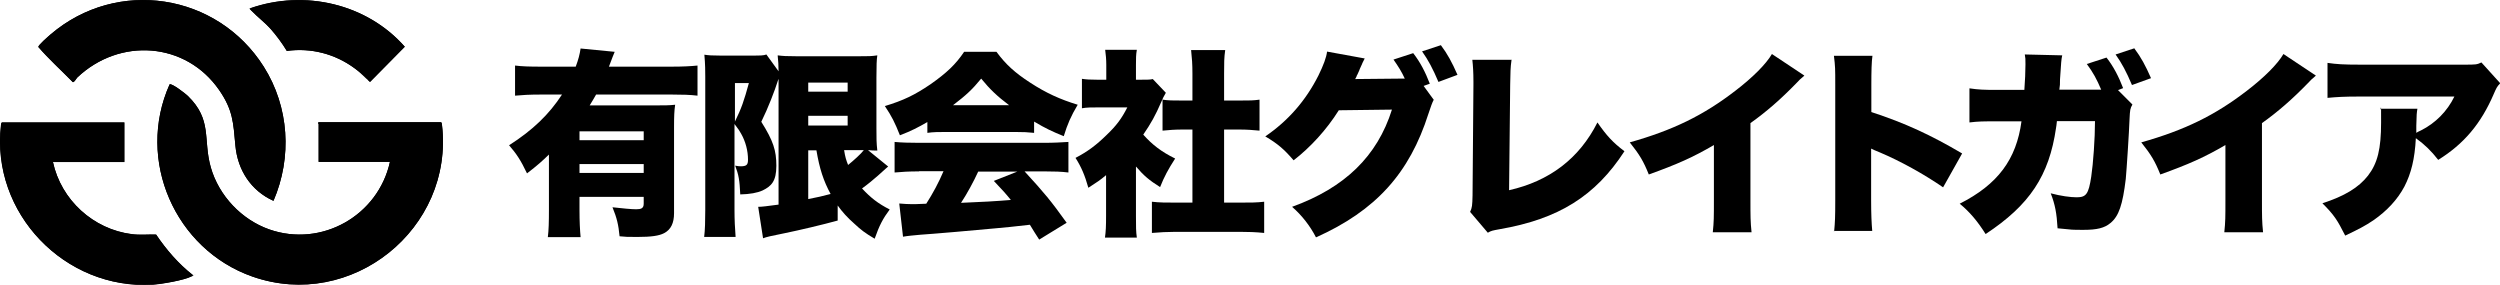<?xml version="1.0" encoding="UTF-8"?>
<svg id="_レイヤー_1" data-name="レイヤー_1" xmlns="http://www.w3.org/2000/svg" version="1.1" viewBox="0 0 1129 128.6">
  <!-- Generator: Adobe Illustrator 29.8.1, SVG Export Plug-In . SVG Version: 2.1.1 Build 2)  -->
  <g>
    <path d="M123.5,90.7c8.5-19.7,7.1-42.4-4.4-60.6C98.1-3.1,52.9-10.1,22.9,15.5c-1,.9-5.5,4.8-5.6,5.7,4.8,5.5,10.4,10.6,15.6,15.9.7.1,1.5-1.5,2-2.1,19-18.1,48.9-16.2,64.1,5.7,6.2,9,6.3,14.6,7.3,25,1,11.1,7,20.4,17.2,25ZM129.5,23c10.9-1.5,21.7,1.3,30.6,7.8s4.6,4.2,7,6.2l15.7-15.9C165.6,1.6,137.4-4.8,113,3.7c-.1.6.3.9.7,1.2,2.6,2.8,6,5.3,8.6,8.2s5.2,6.3,7.2,9.8ZM176.1,73.1c-5.3,24.2-30.8,38.8-54.5,30.5-12.5-4.4-22.7-15.2-26.4-28-3.6-12.7.8-21.5-10.4-32.3-1-1-7.3-5.9-8.2-5.2-15.3,34.1,2.4,74.5,37.4,86.8,44.7,15.7,91.1-21.5,85.6-68.5,0-.4-.2-1.2-.5-1.2h-55c-.8,0-.2.8-.2.9v17h32.2ZM56.2,55.3H1c-.4,0-.5.9-.5,1.2-4.7,39.8,28.9,74.5,68.5,72,4.1-.3,14.1-1.9,17.6-3.8s.6,0,.4-.6c-6.5-5.1-11.9-11.4-16.5-18.2-3.8-.1-7.1.3-11-.2-17.4-2.2-31.9-15.4-35.6-32.6h32.2v-17.9Z"/>
    <path d="M176.1,73.1h-32.2v-17c0,0-.6-.9.2-.9h55c.4,0,.5.9.5,1.2,5.5,46.9-41,84.1-85.6,68.5-35-12.3-52.7-52.7-37.4-86.8.9-.6,7.2,4.2,8.2,5.2,11.2,10.9,6.8,19.7,10.4,32.3,3.6,12.8,13.9,23.6,26.4,28,23.7,8.3,49.2-6.3,54.5-30.5Z"/>
    <path d="M123.5,90.7c-10.2-4.6-16.2-14-17.2-25-.9-10.4-1.1-16-7.3-25-15.1-21.9-45-23.8-64.1-5.7-.6.6-1.4,2.2-2,2.1-5.2-5.3-10.8-10.3-15.6-15.9,0-.9,4.5-4.8,5.6-5.7C52.9-10.1,98.1-3.1,119.1,30.1c11.5,18.2,12.9,40.9,4.4,60.6Z"/>
    <path d="M56.2,55.3v17.9H23.9c3.7,17.1,18.2,30.4,35.6,32.6,3.8.5,7.2,0,11,.2,4.6,6.8,10,13.1,16.5,18.2.1.7-.1.4-.4.6-3.5,1.8-13.5,3.5-17.6,3.8C29.3,130.9-4.2,96.3.4,56.5c0-.4.2-1.2.5-1.2h55.2Z"/>
    <path d="M129.5,23c-2.1-3.4-4.6-6.8-7.2-9.8s-6-5.5-8.6-8.2-.8-.6-.7-1.2c24.5-8.6,52.6-2.2,69.8,17.3l-15.7,15.9c-2.4-2-4.5-4.4-7-6.2-8.8-6.5-19.6-9.3-30.6-7.8Z"/>
  </g>
  <g>
    <path d="M261.7,94.9c0,5,.2,9,.5,12.2h-14.8c.4-3.1.5-6.8.5-12.4v-24.9c-3.1,3-5.1,4.8-9.9,8.5-2.8-5.9-4.8-8.9-8.1-12.7,10.8-6.9,18.1-14,23.9-22.9h-9.7c-4.9,0-8.3.2-11.5.5v-13.6c3.2.4,6.7.5,11.5.5h15.9c1.2-3.2,1.8-5.5,2.2-8.2l15.4,1.5c-.4.9-1.3,3.2-2.6,6.7h28.5c5,0,8.5-.2,11.5-.5v13.6c-3.3-.4-6.8-.5-11.5-.5h-34.3c-.9,1.6-1.6,2.8-2.9,4.9h29.2c4.5,0,6.8,0,9.4-.3-.4,2.7-.5,5.4-.5,10v39c0,4.4-1.4,7.4-4.5,9-2.3,1.2-5.9,1.7-11.9,1.7s-4.1,0-8.2-.3c-.5-5.2-1.2-8.2-3.2-13.1,4.5.5,8.5.9,10.7.9s3.4-.4,3.4-2.5v-3.1h-29v6.1ZM290.7,63.3v-4h-29v4h29ZM290.7,78.1v-4h-29v4h29Z"/>
    <path d="M351.8,35.1q0,.2-.3.7c0,0,0,.3-.2.6-1.4,4.5-4.4,12.3-7.5,18.6,5.4,8.6,6.8,12.9,6.8,19.9s-2.3,9.2-6.2,11.1c-2.4,1.1-5.8,1.7-10.1,1.8-.3-6.5-.7-8.8-2.3-13,1.1.2,1.6.3,2.4.3,2.7,0,3.4-.6,3.4-3,0-4-1.1-8.2-3.1-11.7-.7-1.3-1.1-1.9-3-4.4v38.8c0,4.4.2,8.3.5,12.2h-14.2c.4-3,.5-7.4.5-12.2v-60.2c0-2.2,0-5.5-.4-9.9,2,.3,3.4.4,7.1.4h14.1c4.1,0,5.6,0,6.8-.5l5.5,7.6q0-3.6-.4-7.2c2.3.3,4,.4,8.5.4h28.4c4.3,0,5.4,0,8.1-.4-.3,1.8-.4,4.7-.4,10.1v22.8c0,4.7,0,6.5.4,10.1q-2.2,0-4.2-.2l9.1,7.4c-.4.4-.7.5-4.6,4.1-1.8,1.6-4.7,4-7.2,5.8,3.9,4.2,7.2,6.8,12.5,9.5-3,4-4.7,7.2-6.8,13.2-4.4-2.6-6.2-4-9.2-6.8-3.2-2.8-5.4-5.3-7.5-8.2v6.8c-6.9,1.9-17.5,4.4-23.9,5.7-6,1.2-8.3,1.7-9.8,2.3l-2.2-14.2c1.8,0,3.8-.3,9.2-1v-57.2ZM331.9,54.9c3-6.1,4.1-9.4,6.3-17.4h-6.3v17.4ZM365,41.4h17.8v-4.1h-17.8v4.1ZM365,56.7h17.8v-4.4h-17.8v4.4ZM365,89.9c3.7-.7,6.8-1.4,10.1-2.3-3.2-5.9-5-11.4-6.4-19.7h-3.7v22.1ZM381.2,67.8c.5,3.2.9,4.4,1.8,6.7,2.5-2,5.9-5.1,7.1-6.7h-8.9Z"/>
    <path d="M419,55c-4.5,2.6-7.4,4.1-12.6,6.1-2.3-5.8-3.7-8.6-6.8-13.2,8.3-2.5,13.5-5,20.7-9.9,7.1-5,11.3-8.9,15.1-14.6h14.6c4.2,5.7,8.4,9.5,15.2,13.9,7.2,4.7,13.6,7.6,21.5,10-3.1,5.2-4.6,8.7-6.3,14.2-5.2-2.1-8.2-3.5-13.4-6.6v5.1c-2.7-.3-4.9-.4-8.6-.4h-31.1c-3,0-5.9,0-8.5.4v-5ZM415,77.4c-4.6,0-7.7.2-11,.5v-13.8c3.1.3,6.8.4,11,.4h56.6c4.3,0,7.7-.2,10.9-.4v13.8c-3.2-.4-6.3-.5-10.9-.5h-8.9c9,9.8,11.9,13.3,19,23.2l-12.4,7.6q-2.1-3.2-4.2-6.7-10.4,1.2-15.4,1.6c-5.9.6-30.3,2.7-34,2.9-3.2.3-5.7.5-7.9.9l-1.7-15c2.3.2,4,.3,5.9.3s1,0,6.3-.2c3-4.7,5.6-9.5,7.8-14.7h-11ZM455.7,47.5c-5.3-4-8.6-7.1-12.6-12-4,4.9-6.7,7.4-12.7,12h25.3ZM441.8,77.4c-2.2,4.8-5.1,10.1-7.8,14.2q13.1-.5,22.5-1.3c-2.5-3.1-3.8-4.5-7.7-8.6l10.6-4.2h-17.7Z"/>
    <path d="M513,97.8c0,4.6,0,6.8.4,9.5h-14.4c.4-2.8.5-5.1.5-9.9v-18.3c-2.6,2.2-4.1,3.2-8,5.7-1.6-5.7-3.2-9.4-5.8-13.5,5.6-2.9,9.5-5.9,14-10.3,4.5-4.3,6.8-7.4,9.4-12.5h-12.7c-3.5,0-5.7,0-7.8.4v-13.3c2.1.3,3.6.4,6.9.4h4.1v-6.7c0-2.4-.2-4.6-.5-6.8h14.3c-.4,2.1-.4,4.1-.4,6.9v6.6h2.4c2.8,0,4.1,0,5.2-.3l5.9,6.2c-1,1.7-1.3,2.3-2.1,4.2-2.6,6-4.6,9.6-8.1,14.7,4,4.5,8.1,7.7,14.4,10.8-3.1,4.8-5,8.3-6.8,12.9-4.9-3.1-7.3-5.1-10.9-9.3v22.6ZM552.7,91.5h7.2c4.9,0,7.6,0,11-.4v14.1c-3.8-.4-7.4-.5-10.9-.5h-29.3c-3.4,0-7.1.2-10.5.5v-14.1c3.5.4,6.3.4,10.8.4h7.5v-33h-4.7c-3.1,0-5.9.2-8.8.5v-14c2.4.4,5,.4,8.8.4h4.7v-12.2c0-4.3-.2-6.8-.6-10.6h15.4c-.5,3.5-.5,5.9-.5,10.6v12.2h7.1c4.3,0,6.2,0,8.9-.4v14c-3-.3-5.8-.5-8.9-.5h-7.1v33Z"/>
    <path d="M647.4,45.2c-.6,1.1-1.3,3.1-2.3,6.1-8.6,27-23.8,43.8-50.8,55.9-2.6-5.1-6.4-10-10.8-13.8,23.8-8.6,38.5-22.9,45.1-43.9l-24,.3c-5.6,8.9-12.8,16.7-20.4,22.6-4.3-5-7.2-7.5-12.8-10.8,10.4-7.1,18.3-16.2,24-27.5,2.3-4.7,3.6-8.2,3.9-10.8l17,3.1c-.5.9-.5,1-1.1,2.2,0,.3-.4.8-.6,1.4-.4.8-.7,1.6-.8,1.9-.6,1.3-1,2.3-1.1,2.3,0,.3-.4.9-.7,1.5l20.4-.2h2c-1.4-3.1-3-5.6-5.1-8.6l8.9-2.9c3.2,4.1,5.5,8.6,7.5,13.8l-2.8,1,4.6,6.3ZM650.7,20.4c3,4,5,7.7,7.5,13.4l-8.6,3.2c-2.5-5.9-4.6-9.9-7.4-13.8l8.5-2.8Z"/>
    <path d="M682.6,27.1c-.5,3.4-.5,5.8-.6,11.1l-.5,47.7c18.2-4.1,31.7-14.3,39.9-30.6,4.1,5.9,6.9,9,12.2,13-13.1,20.2-29.7,30.6-56.3,35.2-3.3.6-3.9.7-5.4,1.6l-8-9.4c.9-1.9,1-2.9,1.1-7.4l.4-50.1v-1.4c0-4.2-.2-7.1-.5-9.8h17.9Z"/>
    <path d="M814.8,34.2c-2,1.7-2.1,1.8-3.5,3.3-7.1,7.3-13.5,12.9-20.8,18.1v34.7c0,7.4,0,9.7.5,14.6h-17.5c.5-4.8.5-6.8.5-14.5v-24.9c-9.4,5.5-16.6,8.7-29.4,13.3-2.4-6-4.2-9-8.6-14.5,19.5-5.5,33.3-12.2,47.8-23.4,7.7-5.9,13.8-12,16.4-16.5l14.6,9.7Z"/>
    <path d="M828.3,104.5c.4-4.1.5-6.7.5-13.8v-52.4c0-7.3,0-8.2-.6-13.1h17.4c-.4,2.6-.5,7.1-.5,13.1v12.3c15.3,5,26.9,10.4,41,18.7l-8.6,15.3c-8.7-6-19.4-11.9-28.4-15.7q-3.2-1.3-4.1-1.8v23.4c0,6,.2,10.5.5,13.8h-17.4Z"/>
    <path d="M948.9,40.5c-2-4.7-3.6-7.7-6.5-11.6l8.9-2.9c3.2,4.1,5.5,8.6,7.5,13.8l-2.3.9,6.5,6.5c-1,1.8-1.1,2.3-1.3,6.6-.2,5.7-1.3,22.8-1.7,27-1.4,11.6-3.1,16.8-6.9,19.9-2.7,2.3-6.2,3.1-12.1,3.1s-4.5,0-11.8-.7c-.4-6.8-1.1-10.7-3.1-15.8,4.5,1.2,8.9,1.8,11.7,1.8,4.3,0,5.4-1.4,6.6-9.3.9-6,1.7-17.3,1.7-25.1h-17.2l-.2,1.8-.2,1.3c-3.1,21.5-11.9,34.8-31.8,47.9-3.7-5.9-7.3-10.1-11.7-13.7,17.2-8.7,25.6-20,27.9-37.2h-11.3c-6.1,0-8,0-12.2.5v-15.4c4.1.6,6.3.7,12.4.7h12.4c.3-3.5.5-8.7.5-11.5s0-2.6-.3-4.5l16.9.4c-.4,1.8-.5,3-1,10.9,0,2.2,0,2.6-.3,4.6h18.6ZM963.9,21.9c3,4,5,7.7,7.5,13.4l-8.6,3.1c-2.5-5.9-4.6-9.9-7.4-13.8l8.5-2.8Z"/>
    <path d="M1045.8,34.2c-2,1.7-2.1,1.8-3.5,3.3-7.1,7.3-13.5,12.9-20.8,18.1v34.7c0,7.4,0,9.7.5,14.6h-17.5c.5-4.8.5-6.8.5-14.5v-24.9c-9.4,5.5-16.6,8.7-29.4,13.3-2.4-6-4.2-9-8.6-14.5,19.5-5.5,33.3-12.2,47.8-23.4,7.7-5.9,13.8-12,16.4-16.5l14.6,9.7Z"/>
    <path d="M1129,37.7c-1.3,1.4-1.6,1.9-2.8,4.7-5.8,13.5-13.5,22.6-25.1,29.8-3.2-4.1-6.1-6.9-10.1-9.8-.5,9.4-2.1,15.9-5.2,21.9-3.1,5.8-7.8,10.9-14,15.2-3.7,2.5-6.8,4.1-12.7,6.9-3.6-7.1-5-9.3-10.3-14.6,9.9-3.2,16.4-7.1,20.6-12.5,4.3-5.6,5.9-12,5.9-24s0-4.2-.5-6.2h16.9c-.3,1.8-.4,2.6-.5,7.7,0,0,0,2.3,0,3.2q.5-.4,2.1-1.1c6.6-3.3,11.9-8.7,15.1-15.3h-43c-6.8,0-10,.2-14.3.6v-15.8c4.1.6,7.2.8,14.6.8h47.2c5,0,5.7,0,7.7-1l8.5,9.4Z"/>
  </g>
</svg>